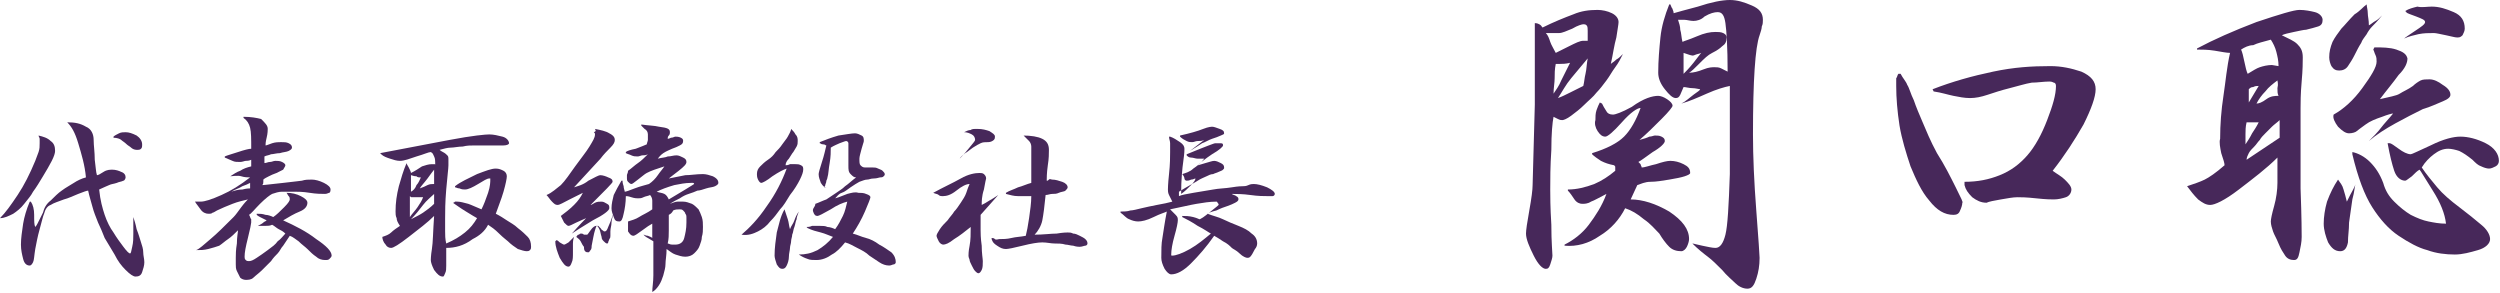 <?xml version="1.0" encoding="utf-8"?>
<!-- Generator: Adobe Illustrator 27.8.1, SVG Export Plug-In . SVG Version: 6.00 Build 0)  -->
<svg version="1.1" id="レイヤー_1" xmlns="http://www.w3.org/2000/svg" xmlns:xlink="http://www.w3.org/1999/xlink" x="0px"
	 y="0px" viewBox="0 0 226.9 26.6" style="enable-background:new 0 0 226.9 26.6;" xml:space="preserve">
<style type="text/css">
	.st0{fill:#47285A;}
</style>
<g>
	<path class="st0" d="M3.5,12.3L3.5,12.3c0.4,0.1,0.8,0.2,1.1,0.5C4.9,13,5,13.3,5,13.7c0,0.2-0.1,0.5-0.3,0.9
		C4.5,15,4.2,15.5,3.9,16c-0.3,0.5-0.6,1-0.9,1.4c-0.2,0.4-0.5,0.7-0.8,1.1s-0.7,0.7-1,0.9c-0.4,0.2-0.8,0.4-1.2,0.4
		c0.5-0.5,1-1.2,1.6-2.1s1.1-1.9,1.6-3.1c0.1-0.3,0.2-0.5,0.3-0.8c0.1-0.3,0.1-0.5,0.1-0.8c0-0.1,0-0.2,0-0.4
		C3.6,12.5,3.5,12.4,3.5,12.3z M6.1,11.1c0.7,0,1.2,0.1,1.7,0.4c0.5,0.2,0.7,0.7,0.7,1.2c0,0.5,0.1,1.1,0.1,1.8
		c0.1,0.7,0.1,1.1,0.2,1.4c0.1,0,0.3-0.1,0.6-0.3s0.6-0.2,0.8-0.2c0.3,0,0.6,0.1,0.8,0.2c0.3,0.1,0.4,0.3,0.4,0.5
		c0,0.1-0.1,0.3-0.2,0.3c-0.2,0.1-0.4,0.1-0.6,0.2c-0.3,0.1-0.5,0.1-0.7,0.2C9.7,16.9,9.4,17,9,17.2c0.1,1,0.3,1.7,0.5,2.3
		c0.2,0.6,0.5,1.2,0.8,1.6c0.3,0.5,0.6,0.9,0.9,1.3c0.3,0.4,0.5,0.6,0.6,0.6c0.1,0,0.1-0.2,0.2-0.6c0.1-0.4,0.1-0.8,0.1-1.2l0-1.5
		c0.1,0.3,0.2,0.6,0.3,1.1c0.2,0.5,0.3,0.9,0.4,1.2c0.1,0.3,0.2,0.6,0.2,0.9s0.1,0.6,0.1,0.9c0,0.3-0.1,0.6-0.2,0.9
		s-0.3,0.4-0.6,0.4c-0.2,0-0.5-0.2-0.9-0.6c-0.4-0.4-0.7-0.8-1-1.4c-0.3-0.5-0.6-1-0.9-1.5c-0.2-0.5-0.4-1-0.6-1.4
		c-0.2-0.5-0.4-1-0.5-1.4s-0.3-1-0.4-1.5c-0.1,0-0.4,0.1-0.9,0.3c-0.5,0.2-0.9,0.4-1.3,0.5c-0.5,0.2-0.9,0.3-1.2,0.5
		c-0.3,0.1-0.5,0.4-0.6,0.8c-0.1,0.2-0.2,0.7-0.4,1.4c-0.2,0.7-0.3,1.3-0.4,1.8c-0.1,0.6-0.1,1-0.2,1.2c-0.1,0.2-0.2,0.3-0.3,0.3
		c-0.3,0-0.5-0.2-0.6-0.6c-0.1-0.4-0.2-0.8-0.2-1.3c0-0.6,0.1-1.2,0.2-1.9c0.1-0.6,0.3-1.3,0.6-2l0.1,0c0.2,0.3,0.3,0.7,0.3,1.2
		c0,0.6,0,0.9,0.1,1.1c0,0,0.1-0.1,0.2-0.3s0.3-0.6,0.5-1c0.1-0.4,0.3-0.8,0.7-1.1c0.3-0.3,0.7-0.7,1-0.9c0.4-0.3,0.8-0.5,1.1-0.7
		s0.7-0.4,1.1-0.5C7.7,15,7.4,14,7.1,13S6.5,11.5,6.1,11.1L6.1,11.1z M11.4,12c0.3,0,0.6,0.1,1,0.3c0.3,0.2,0.5,0.5,0.5,0.8
		c0,0.2,0,0.3-0.1,0.4c-0.1,0.1-0.2,0.1-0.4,0.1c-0.2,0-0.4-0.1-0.5-0.2c-0.1-0.1-0.3-0.2-0.4-0.3c-0.2-0.2-0.4-0.3-0.5-0.4
		s-0.4-0.2-0.7-0.2v-0.1c0.1-0.1,0.3-0.2,0.5-0.3C11,12,11.2,12,11.4,12z"/>
	<path class="st0" d="M24.3,11.7c0,0.1,0,0.4-0.1,0.8c-0.1,0.4-0.1,0.6-0.1,0.7c0.1,0,0.3-0.1,0.6-0.2c0.3-0.1,0.6-0.1,0.8-0.1
		c0.3,0,0.5,0,0.7,0.1s0.3,0.2,0.3,0.4c0,0.1-0.1,0.2-0.3,0.3c-0.2,0.1-0.5,0.1-0.8,0.2c-0.3,0-0.6,0.1-0.8,0.1
		c-0.2,0.1-0.4,0.1-0.6,0.2c0,0.1,0,0.2,0,0.3c0,0.1,0,0.2,0,0.3c0.2,0,0.3-0.1,0.5-0.1c0.2,0,0.3-0.1,0.5-0.1c0.2,0,0.4,0,0.6,0.1
		c0.2,0.1,0.3,0.2,0.3,0.3s-0.1,0.2-0.2,0.4c-0.2,0.1-0.4,0.2-0.6,0.3c-0.3,0.1-0.5,0.2-0.7,0.3s-0.4,0.2-0.5,0.3c0,0.1,0,0.1,0,0.2
		c0,0.1,0,0.2-0.1,0.3c0.2,0,0.9-0.1,1.9-0.2c1-0.1,1.6-0.2,1.7-0.2c0.3-0.1,0.6-0.1,0.9-0.1c0.3,0,0.7,0.1,1.1,0.3s0.6,0.4,0.6,0.6
		c0,0.1,0,0.2-0.1,0.3c-0.1,0-0.2,0.1-0.4,0.1c-0.3,0-0.8,0-1.4-0.1c-0.6-0.1-1.1-0.1-1.4-0.1c-0.5,0-0.8,0-1.1,0
		c-0.3,0-0.6,0.1-0.9,0.2c-0.2,0.1-0.6,0.4-1.1,0.9s-0.8,0.9-1,1c0.1,0.1,0.1,0.3,0.2,0.4c0,0.1,0,0.2,0,0.3c0,0.1-0.1,0.6-0.3,1.4
		c-0.2,0.8-0.3,1.3-0.3,1.7c0,0.1,0,0.2,0.1,0.3c0.1,0.1,0.2,0.1,0.3,0.1c0.2,0,0.4-0.1,0.7-0.3c0.3-0.2,0.6-0.4,1-0.7
		c0.4-0.3,0.7-0.5,0.9-0.8c0.3-0.2,0.5-0.5,0.7-0.7c-0.2-0.2-0.4-0.3-0.6-0.4c-0.2-0.1-0.4-0.3-0.6-0.4c-0.2,0.1-0.4,0.1-0.6,0.1
		c-0.2,0-0.4,0-0.7,0c0.2-0.1,0.4-0.2,0.5-0.3c0.1-0.1,0.2-0.1,0.3-0.2c-0.2-0.1-0.4-0.2-0.6-0.3c-0.2-0.1-0.3-0.2-0.3-0.2l0-0.1
		c0.3,0,0.5,0,0.8,0.1c0.2,0,0.5,0.1,0.7,0.2c0.3-0.2,0.6-0.5,1-0.9c0.4-0.4,0.5-0.6,0.5-0.7c0-0.1,0-0.2-0.1-0.3
		c-0.1-0.1-0.1-0.2-0.2-0.3v0c0.5,0,0.9,0.1,1.3,0.3c0.4,0.2,0.6,0.4,0.6,0.6c0,0.3-0.2,0.6-0.7,0.8s-1,0.5-1.5,0.8
		c1.1,0.5,2.1,1,3,1.7c0.9,0.6,1.4,1.1,1.4,1.5c0,0.1-0.1,0.2-0.2,0.3c-0.1,0.1-0.2,0.1-0.4,0.1c-0.3,0-0.6-0.1-0.8-0.3
		c-0.3-0.2-0.5-0.4-0.8-0.7c-0.2-0.2-0.5-0.4-0.8-0.7c-0.3-0.2-0.5-0.4-0.8-0.5c-0.2,0.3-0.4,0.6-0.6,0.9c-0.2,0.2-0.3,0.5-0.5,0.7
		c-0.2,0.2-0.4,0.4-0.6,0.7c-0.2,0.2-0.5,0.5-0.8,0.8c-0.3,0.3-0.6,0.5-0.8,0.7s-0.5,0.2-0.7,0.2c-0.2,0-0.4-0.1-0.5-0.2
		c-0.1-0.2-0.2-0.4-0.3-0.6c-0.1-0.2-0.1-0.4-0.1-0.6c0-0.2,0-0.4,0-0.6c0-0.3,0-0.7,0.1-1.3c0-0.6,0.1-1,0.1-1.2
		c-0.3,0.3-0.6,0.6-0.9,0.8c-0.3,0.2-0.5,0.4-0.8,0.6c-0.3,0.1-0.6,0.2-1,0.3c-0.4,0.1-0.7,0.1-1.1,0.1c0.3-0.1,0.7-0.5,1.3-1
		c0.6-0.5,1.3-1.2,2.1-2c0.2-0.2,0.4-0.5,0.7-0.9c0.3-0.4,0.5-0.6,0.6-0.7c-0.4,0.1-0.9,0.2-1.4,0.4c-0.5,0.2-1,0.4-1.4,0.6
		c-0.2,0.1-0.3,0.2-0.4,0.2c-0.1,0.1-0.2,0.1-0.4,0.1c-0.2,0-0.5-0.1-0.7-0.4s-0.4-0.5-0.5-0.7l0,0c0,0,0.1,0,0.2,0
		c0.1,0,0.2,0,0.3,0c0.4,0,1-0.2,1.9-0.6c0.9-0.4,1.7-0.9,2.6-1.6c-0.2,0-0.5,0-0.8-0.1S21,16,20.9,16v0c0.3-0.2,0.6-0.4,0.9-0.5
		c0.3-0.2,0.6-0.3,1-0.4c0,0,0-0.1,0-0.3c0-0.1,0-0.2,0-0.3c-0.2,0.1-0.4,0.1-0.5,0.1c-0.1,0-0.3,0.1-0.5,0.1c-0.3,0-0.5,0-0.7-0.1
		s-0.5-0.2-0.7-0.3l0-0.1c0.2-0.1,0.6-0.2,1.2-0.4c0.6-0.2,1-0.3,1.2-0.3c0-0.9,0-1.5-0.1-1.9c-0.1-0.4-0.3-0.7-0.6-0.9l0-0.1
		c0.7,0,1.2,0.1,1.6,0.2C24.1,11.2,24.3,11.4,24.3,11.7z M22.7,16.6c-0.2,0.1-0.4,0.2-0.7,0.3c-0.3,0.2-0.7,0.3-1,0.5
		c0.3-0.1,0.6-0.2,1-0.2c0.4-0.1,0.6-0.1,0.7-0.1c0-0.1,0-0.1,0-0.2C22.7,16.8,22.7,16.7,22.7,16.6z"/>
	<path class="st0" d="M40.5,22.5c0,0.2,0,0.5,0,0.8c0,0.3,0,0.6,0,0.8c0,0.3,0,0.5-0.1,0.7s-0.1,0.3-0.2,0.3c-0.3,0-0.5-0.2-0.8-0.6
		c-0.2-0.4-0.3-0.7-0.3-0.9c0,0,0-0.4,0.1-1c0.1-0.6,0.1-1.6,0.2-3c-0.6,0.6-1.4,1.2-2.3,1.9c-0.9,0.7-1.4,1-1.6,1
		c-0.2,0-0.4-0.1-0.5-0.3c-0.2-0.2-0.3-0.5-0.3-0.7c0.3-0.1,0.6-0.2,0.8-0.4s0.5-0.4,0.8-0.6C36.1,20.2,36,20,36,19.8
		c-0.1-0.2-0.1-0.4-0.1-0.6c0-0.8,0.1-1.5,0.3-2.3c0.2-0.7,0.4-1.4,0.7-2.1h0c0,0.1,0.1,0.2,0.2,0.4c0.1,0.2,0.2,0.4,0.2,0.5
		c0.4-0.2,0.7-0.4,1-0.6c0.3-0.1,0.6-0.2,0.9-0.2c0.1,0,0.1,0,0.2,0c0.1,0,0.1,0,0.1,0.1c0-0.4,0-0.6-0.1-0.8
		c-0.1-0.2-0.1-0.3-0.3-0.4c-0.2,0-0.6,0.2-1.3,0.4c-0.6,0.2-1.1,0.4-1.5,0.4c-0.3,0-0.6-0.1-0.9-0.2c-0.3-0.1-0.6-0.2-0.8-0.4
		l-0.1-0.1c2.1-0.4,4.2-0.8,6.3-1.2c2.1-0.4,3.3-0.5,3.6-0.5c0.4,0,0.8,0.1,1.2,0.2s0.6,0.4,0.6,0.6c0,0.1-0.2,0.2-0.5,0.2
		c-0.4,0-0.8,0-1.3,0s-0.9,0-1.3,0c-0.4,0-0.7,0-1.1,0.1c-0.4,0-0.8,0.1-1.1,0.1c-0.3,0-0.6,0.1-1,0.2c0,0,0.1,0.1,0.3,0.2
		c0.2,0.1,0.3,0.2,0.4,0.3s0.1,0.2,0.1,0.4c0,0.1,0,0.3,0,0.5c0,0.3-0.1,1-0.2,2.2s-0.1,2-0.1,2.6c0,0.5,0,0.9,0,1.2s0,0.7,0.1,1.1
		c0.7-0.3,1.2-0.6,1.7-1s0.8-0.8,1.1-1.3c-0.2-0.1-0.5-0.3-1-0.6c-0.5-0.3-0.9-0.6-1.2-0.8v0c0.1,0,0.1,0,0.2-0.1c0.1,0,0.1,0,0.2,0
		c0.3,0,0.6,0.1,1,0.2c0.3,0.1,0.7,0.3,1.2,0.5c0.2-0.4,0.4-0.9,0.6-1.5c0.2-0.6,0.2-1,0.2-1.2c0-0.1,0-0.1,0-0.1c0,0,0,0-0.1,0
		c-0.2,0-0.5,0.2-1,0.5c-0.5,0.3-0.9,0.5-1.2,0.5c-0.1,0-0.3,0-0.5-0.1c-0.2,0-0.3-0.1-0.4-0.1l0-0.1c0.5-0.4,1.2-0.7,2-1.1
		c0.8-0.3,1.3-0.5,1.7-0.5c0.3,0,0.5,0.1,0.7,0.2c0.2,0.1,0.3,0.3,0.3,0.5c0,0.2-0.1,0.7-0.3,1.4s-0.5,1.4-0.7,2
		c0.4,0.2,0.7,0.4,1,0.6c0.3,0.2,0.7,0.4,1,0.7c0.4,0.3,0.7,0.6,0.9,0.8c0.2,0.2,0.3,0.5,0.3,0.9c0,0.1,0,0.2-0.1,0.3
		c-0.1,0.1-0.2,0.1-0.3,0.1c-0.2,0-0.5-0.1-0.8-0.2c-0.3-0.2-0.6-0.4-0.9-0.7c-0.1-0.1-0.4-0.3-0.8-0.7c-0.4-0.4-0.7-0.6-1-0.8
		c-0.3,0.6-0.8,1-1.4,1.3C42.1,22.3,41.3,22.5,40.5,22.5z M37.2,17.8c0,0.3,0,0.6,0,0.9c0,0.3,0,0.7,0,1c0.2-0.3,0.5-0.6,0.7-0.9
		c0.2-0.3,0.4-0.6,0.5-0.9c-0.2,0-0.4,0-0.5,0s-0.2,0-0.2,0c-0.1,0-0.2,0-0.3,0S37.3,17.9,37.2,17.8z M37.3,15.9c0,0.1,0,0.3,0,0.7
		c0,0.3,0,0.6,0,0.8c0.2-0.1,0.4-0.3,0.5-0.6c0.2-0.2,0.3-0.5,0.4-0.7c-0.2,0-0.3,0-0.4-0.1C37.5,16,37.4,15.9,37.3,15.9z
		 M37.3,19.9c0.4-0.2,0.8-0.4,1.1-0.6c0.3-0.2,0.7-0.5,1-0.8c0-0.1,0-0.3,0-0.4s0-0.3,0-0.5c-0.3,0.3-0.7,0.6-1,1
		C38.1,19,37.7,19.5,37.3,19.9z M39.4,15.4c-0.1,0.1-0.3,0.4-0.6,0.8c-0.3,0.4-0.6,0.7-0.7,0.9c0.3-0.1,0.5-0.2,0.7-0.3
		c0.2-0.1,0.4-0.1,0.6-0.1c0-0.1,0-0.3,0-0.6S39.4,15.5,39.4,15.4z"/>
	<path class="st0" d="M54,11.7c0.5,0.1,1,0.2,1.3,0.4c0.4,0.2,0.5,0.4,0.5,0.6c0,0.2-0.1,0.4-0.4,0.7c-0.3,0.3-0.6,0.6-0.9,1
		L52.1,17c0.3-0.1,0.8-0.2,1.3-0.6c0.6-0.3,0.9-0.5,1.1-0.5c0.2,0,0.5,0.1,0.7,0.2c0.3,0.1,0.4,0.2,0.4,0.4c0,0.1-0.7,0.8-2,2.1
		c0.1,0,0.2-0.1,0.4-0.2c0.2-0.1,0.4-0.1,0.6-0.1c0.2,0,0.3,0.1,0.5,0.2c0.2,0.1,0.2,0.2,0.2,0.4c0,0.2-0.5,0.6-1.5,1.1
		c-1,0.6-1.6,1-1.9,1.2c0.7-0.8,1.2-1.3,1.3-1.4c-0.2,0.1-0.5,0.2-0.9,0.4s-0.6,0.3-0.7,0.3c-0.1,0-0.2-0.1-0.4-0.3
		c-0.1-0.2-0.2-0.4-0.3-0.6c0.4-0.3,0.8-0.6,1.2-1s0.6-0.7,0.8-1.1c-0.2,0.1-0.6,0.3-1.2,0.6c-0.6,0.3-0.9,0.5-1.1,0.5
		c-0.2,0-0.3-0.1-0.5-0.3s-0.3-0.4-0.5-0.6c0.5-0.2,0.9-0.6,1.3-0.9c0.4-0.4,0.8-1,1.3-1.7c0.5-0.7,1-1.3,1.3-1.8s0.5-0.8,0.5-1.1
		c0-0.1,0-0.1-0.1-0.2C54.1,11.9,54.1,11.9,54,11.7L54,11.7z M52,22.9c0,0.4,0,0.7-0.1,0.9c-0.1,0.3-0.2,0.4-0.3,0.4
		c-0.3,0-0.5-0.3-0.8-0.8c-0.2-0.5-0.4-1-0.4-1.5l0.1-0.1c0.1,0,0.2,0.1,0.3,0.2c0.2,0.1,0.3,0.2,0.4,0.2c0.1,0,0.2-0.1,0.4-0.2
		c0.1-0.1,0.3-0.3,0.5-0.5C52,21.8,52,22,52,22.1S52,22.6,52,22.9z M53.7,22.3c0,0.1,0,0.3-0.1,0.4c-0.1,0.1-0.1,0.2-0.2,0.2
		c-0.1,0-0.2,0-0.3-0.1S53,22.5,53,22.4c-0.1-0.1-0.2-0.3-0.3-0.5c-0.1-0.2-0.3-0.3-0.4-0.4v0c0.1-0.1,0.1-0.2,0.2-0.2
		s0.1-0.1,0.2-0.1c0,0,0.1,0,0.1,0c0,0,0.1,0,0.2,0.1c0,0,0.1,0,0.1,0c0,0,0.1,0,0.2,0c0,0,0.1-0.1,0.3-0.4s0.4-0.4,0.5-0.4
		c0.1,0,0.2,0,0.2,0c0,0,0.1,0.1,0.2,0.2c0.1,0.1,0.1,0.2,0.2,0.2c0.1,0.1,0.1,0.1,0.2,0.1c0.1,0,0.2-0.1,0.3-0.4
		c0.1-0.2,0.3-0.7,0.5-1.3c-0.1,0.4-0.2,0.7-0.2,0.9c0,0.3-0.1,0.5-0.1,0.8c0,0.2,0,0.3,0,0.4c0,0.1,0,0.2-0.1,0.3
		c0,0.1-0.1,0.2-0.1,0.3c0,0.1-0.1,0.1-0.1,0.1c-0.1,0-0.2-0.1-0.3-0.2c-0.1-0.1-0.2-0.2-0.2-0.4c-0.1-0.3-0.1-0.5-0.2-0.7
		c-0.1-0.2-0.2-0.3-0.2-0.3c-0.1,0-0.1,0.1-0.2,0.4S53.8,21.8,53.7,22.3z M60.8,12c0,0.1,0,0.2-0.1,0.3c-0.1,0.1-0.1,0.2-0.1,0.3
		c0,0,0.1,0,0.3-0.1c0.2,0,0.3-0.1,0.4-0.1c0.1,0,0.3,0,0.5,0.1c0.2,0.1,0.2,0.2,0.2,0.3c0,0.2-0.1,0.3-0.3,0.4
		c-0.2,0.1-0.4,0.2-0.7,0.3c-0.2,0.1-0.5,0.2-0.8,0.4c-0.3,0.2-0.4,0.4-0.5,0.5c0.4-0.1,0.7-0.1,0.9-0.2c0.3,0,0.5-0.1,0.8-0.1
		c0.2,0,0.4,0.1,0.6,0.2c0.2,0.1,0.3,0.2,0.3,0.4c0,0.2-0.2,0.4-0.7,0.8c-0.5,0.4-0.8,0.6-0.9,0.7c0.5-0.1,1-0.2,1.5-0.3
		c0.5,0,1-0.1,1.6-0.1c0.3,0,0.6,0.1,0.9,0.2c0.4,0.2,0.5,0.4,0.5,0.6c0,0.1-0.1,0.2-0.3,0.3s-0.5,0.1-0.8,0.2
		c-0.3,0.1-0.6,0.2-0.8,0.2c-0.2,0.1-0.5,0.2-0.8,0.3c-0.3,0.1-0.5,0.2-0.8,0.4c-0.2,0.1-0.6,0.3-0.9,0.5c0.3-0.1,0.5-0.2,0.7-0.2
		c0.2,0,0.3,0,0.5,0c0.3,0,0.5,0.1,0.8,0.2c0.2,0.1,0.4,0.3,0.6,0.5c0.1,0.2,0.2,0.4,0.3,0.7c0.1,0.3,0.1,0.6,0.1,0.9
		c0,0.3,0,0.6-0.1,0.9c0,0.3-0.1,0.5-0.2,0.8c-0.1,0.3-0.3,0.5-0.5,0.7s-0.5,0.3-0.8,0.3s-0.6-0.1-0.9-0.2s-0.5-0.3-0.8-0.5
		c0,0.6-0.1,1-0.1,1.4c0,0.3-0.1,0.6-0.2,1c-0.1,0.3-0.2,0.6-0.4,0.9c-0.2,0.3-0.4,0.5-0.6,0.6c0-0.4,0.1-0.9,0.1-1.5s0-1.1,0-1.6
		c0-0.2,0-0.4,0-0.8c0-0.3,0-0.6,0-0.7c-0.2-0.1-0.3-0.2-0.5-0.3s-0.3-0.2-0.4-0.3c0.1,0,0.2,0.1,0.4,0.1c0.2,0.1,0.3,0.1,0.4,0.2
		c0-0.1,0-0.3,0-0.6s0-0.6,0-0.7c-0.2,0.1-0.5,0.3-0.9,0.6c-0.4,0.3-0.7,0.5-0.8,0.5c-0.2,0-0.3-0.1-0.5-0.4
		C57,20.7,57,20.4,57,20.1c0.3-0.1,0.7-0.2,1-0.4s0.8-0.4,1.2-0.7c0-0.3,0-0.6,0-0.8c0-0.2-0.1-0.4-0.2-0.5
		c-0.2,0.1-0.4,0.1-0.6,0.2c-0.2,0.1-0.3,0.1-0.5,0.1c-0.1,0-0.3,0-0.6-0.1s-0.4-0.1-0.5-0.1c0,0.6-0.1,1.2-0.2,1.6
		c-0.1,0.5-0.2,0.7-0.4,0.7c-0.3,0-0.4-0.1-0.5-0.4c-0.1-0.3-0.2-0.5-0.2-0.8c0-0.4,0.1-0.8,0.2-1.2c0.2-0.4,0.4-0.8,0.7-1.3l0.1,0
		c0,0.1,0,0.2,0.1,0.5c0,0.2,0.1,0.4,0.1,0.5c0.1,0,0.4-0.1,0.9-0.3c0.5-0.2,1-0.3,1.3-0.4c0.3-0.2,0.6-0.5,0.8-0.8
		c0.2-0.3,0.4-0.5,0.6-0.8c-0.3,0.1-0.6,0.2-0.9,0.3c-0.3,0.1-0.5,0.2-0.7,0.3c-0.2,0.1-0.4,0.3-0.8,0.6s-0.5,0.4-0.6,0.4
		c-0.1,0-0.2-0.1-0.3-0.2c-0.1-0.1-0.1-0.2-0.1-0.3c0-0.1,0-0.2,0-0.3c0-0.1,0.1-0.2,0.1-0.4c0.3-0.2,0.6-0.5,0.9-0.7
		c0.3-0.2,0.6-0.5,0.9-0.8c-0.2,0.1-0.3,0.1-0.5,0.1c-0.1,0-0.3,0.1-0.4,0.1c-0.2,0-0.4,0-0.6-0.1c-0.2-0.1-0.3-0.1-0.5-0.2l0-0.1
		c0.1-0.1,0.4-0.2,0.9-0.3c0.5-0.2,0.8-0.3,1-0.4c0-0.1,0.1-0.3,0.1-0.4c0-0.2,0-0.3,0-0.5c0-0.2-0.1-0.4-0.3-0.5
		c-0.2-0.2-0.3-0.3-0.3-0.3l0-0.1c0.7,0.1,1.2,0.1,1.6,0.2C60.6,11.6,60.8,11.7,60.8,12z M59.6,17.4c0.3,0.1,0.5,0.1,0.7,0.2
		s0.3,0.3,0.4,0.5c0.5-0.3,1-0.6,1.5-0.9c0.5-0.3,0.8-0.5,0.8-0.5s0-0.1-0.1-0.1c-0.1,0-0.1,0-0.2,0c-0.5,0-1,0.1-1.5,0.2
		C60.5,17,60,17.2,59.6,17.4z M60.7,19.5c0,0.6,0,1.1,0,1.4c0,0.4,0,0.8-0.1,1.2c0.1,0,0.2,0.1,0.4,0.1c0.1,0,0.2,0,0.3,0
		c0.4,0,0.7-0.2,0.8-0.6c0.1-0.4,0.2-0.8,0.2-1.4c0-0.1,0-0.2,0-0.4c0-0.2,0-0.3-0.1-0.4c0-0.1-0.1-0.2-0.2-0.3
		c-0.1-0.1-0.2-0.1-0.3-0.1c-0.2,0-0.4,0-0.6,0.1C61,19.3,60.9,19.4,60.7,19.5z"/>
	<path class="st0" d="M72.4,12.8c0,0.2,0,0.3-0.1,0.5c-0.1,0.2-0.2,0.3-0.3,0.5c-0.1,0.1-0.2,0.3-0.4,0.6c-0.2,0.2-0.3,0.4-0.3,0.6
		c0.1,0,0.2,0,0.4-0.1c0.2,0,0.4,0,0.5,0c0.2,0,0.3,0,0.5,0.1s0.2,0.2,0.2,0.4c0,0.2-0.1,0.5-0.3,0.9c-0.2,0.4-0.5,0.9-0.9,1.4
		c-0.3,0.5-0.6,1-0.9,1.3c-0.3,0.4-0.5,0.7-0.9,1.1c-0.3,0.4-0.7,0.7-1.1,0.9s-0.9,0.4-1.5,0.3c0.7-0.6,1.5-1.4,2.3-2.6
		c0.8-1.1,1.4-2.3,1.8-3.4c-0.3,0.1-0.7,0.3-1.3,0.7c-0.5,0.4-0.9,0.6-1,0.6c-0.1,0-0.2-0.1-0.3-0.3c-0.1-0.2-0.1-0.4-0.1-0.5
		c0-0.3,0.1-0.5,0.3-0.7c0.2-0.2,0.4-0.4,0.7-0.6c0.3-0.2,0.5-0.4,0.7-0.7c0.2-0.2,0.4-0.4,0.6-0.7s0.4-0.5,0.5-0.7
		c0.1-0.2,0.3-0.5,0.3-0.7l0.1,0.1c0.1,0.1,0.2,0.2,0.3,0.4C72.4,12.4,72.4,12.6,72.4,12.8z M71.2,19c0.1,0.3,0.2,0.6,0.3,0.9
		s0.1,0.6,0.2,0.9c0.1-0.3,0.3-0.5,0.4-0.8s0.2-0.5,0.4-0.8c-0.1,0.3-0.2,0.5-0.2,0.7c-0.1,0.2-0.1,0.4-0.2,0.7
		c-0.1,0.2-0.1,0.5-0.2,0.7c0,0.2-0.1,0.4-0.1,0.6c0,0.2-0.1,0.4-0.1,0.6c0,0.2-0.1,0.5-0.1,0.8c0,0.3-0.1,0.6-0.2,0.8
		c-0.1,0.2-0.2,0.3-0.4,0.3c-0.2,0-0.3-0.1-0.5-0.4c-0.1-0.3-0.2-0.6-0.2-0.8c0-0.7,0.1-1.4,0.2-2.1C70.7,20.4,70.8,19.7,71.2,19
		L71.2,19z M77.6,12.1c0.2,0,0.4,0.1,0.6,0.2c0.2,0.1,0.2,0.3,0.2,0.5c0,0.1-0.1,0.3-0.2,0.7s-0.2,0.7-0.2,0.9c0,0.3,0,0.5,0.1,0.6
		s0.2,0.2,0.4,0.2c0.3,0,0.5,0,0.7,0s0.3,0,0.5,0.1s0.3,0.1,0.4,0.2s0.2,0.2,0.2,0.3c0,0.1,0,0.1-0.1,0.2c-0.1,0.1-0.2,0.1-0.3,0.1
		s-0.3,0.1-0.6,0.1s-0.4,0.1-0.6,0.1c-0.2,0-0.4,0.1-0.7,0.2c-0.2,0.1-0.5,0.3-0.8,0.5c-0.3,0.2-0.5,0.4-0.8,0.5S76,17.8,75.8,18
		c0.4-0.1,0.8-0.3,1.1-0.4c0.4-0.1,0.7-0.2,1-0.1c0.2,0,0.5,0,0.7,0.1c0.3,0.1,0.4,0.2,0.4,0.3c0,0.1-0.2,0.6-0.5,1.3
		s-0.7,1.4-1.1,2c0.4,0.1,0.8,0.3,1.2,0.4s0.8,0.3,1.2,0.6c0.4,0.2,0.8,0.5,1.1,0.7c0.3,0.3,0.4,0.6,0.4,0.9c0,0.1-0.1,0.2-0.2,0.2
		s-0.2,0.1-0.4,0.1c-0.3,0-0.6-0.1-0.9-0.3c-0.3-0.2-0.6-0.4-0.9-0.6c-0.3-0.3-0.7-0.5-1.1-0.7c-0.4-0.2-0.7-0.4-1.1-0.5
		c-0.4,0.5-0.8,0.9-1.2,1.1c-0.4,0.3-0.9,0.5-1.4,0.5c-0.3,0-0.6,0-0.8-0.1c-0.3-0.1-0.5-0.2-0.8-0.4c0.6,0,1.1-0.1,1.7-0.4
		c0.5-0.3,1-0.7,1.4-1.2c-0.3-0.1-0.7-0.3-1.1-0.4c-0.4-0.1-0.8-0.2-1.2-0.4l-0.1-0.1c0.1,0,0.3,0,0.5-0.1c0.3,0,0.5,0,0.7,0
		c0.3,0,0.5,0,0.7,0.1c0.2,0,0.5,0.1,0.7,0.2c0.3-0.4,0.5-0.8,0.7-1.2c0.2-0.4,0.3-0.9,0.4-1.3c-0.4,0.1-0.9,0.3-1.5,0.7
		c-0.7,0.4-1.1,0.6-1.2,0.6c-0.2,0-0.3-0.1-0.4-0.4S74,18.8,74,18.5c0.3-0.1,0.7-0.3,1-0.4c0.3-0.2,0.6-0.4,0.9-0.6
		c0.3-0.2,0.6-0.4,0.8-0.6c0.3-0.2,0.6-0.5,1-0.8c-0.2,0-0.3-0.1-0.5-0.3s-0.2-0.4-0.2-0.8c0-0.2,0-0.4,0-0.8c0-0.3,0-0.5,0-0.6
		c0-0.3,0-0.5,0-0.6c0-0.1-0.1-0.2-0.2-0.2c-0.1,0-0.3,0.1-0.6,0.2c-0.2,0.1-0.5,0.2-0.8,0.4c0,0.4,0,0.8-0.1,1.4
		c-0.1,0.5-0.1,1-0.2,1.3c0,0,0,0.1-0.1,0.3c0,0.2-0.1,0.3-0.1,0.4c0,0.1-0.1,0.2-0.1,0.2C75.1,17,75,17,75,17
		c-0.2,0-0.3-0.1-0.5-0.4c-0.1-0.3-0.2-0.5-0.2-0.8c0-0.1,0.1-0.5,0.3-1.1c0.2-0.6,0.3-1.1,0.4-1.5c-0.1,0-0.1-0.1-0.3-0.1
		S74.5,13,74.4,13l0-0.1c0.5-0.2,1-0.4,1.7-0.6C76.8,12.2,77.3,12.1,77.6,12.1z"/>
	<path class="st0" d="M88.9,15.7c0.1,0,0.3,0,0.4,0.1c0.1,0.1,0.2,0.2,0.2,0.4c0,0-0.1,0.4-0.2,1c-0.2,0.6-0.2,1.1-0.2,1.4
		c0.2-0.1,0.4-0.2,0.7-0.4c0.2-0.1,0.5-0.3,0.8-0.5L89,19.5c0,0.1,0,0.3,0,0.6c0,0.2,0,0.5,0,0.8c0,0.2,0,0.7,0.1,1.4
		c0,0.7,0.1,1.2,0.1,1.4c0,0.3,0,0.6-0.1,0.8c-0.1,0.2-0.2,0.3-0.3,0.3c-0.1,0-0.2-0.1-0.3-0.2c-0.1-0.1-0.2-0.3-0.3-0.5
		c-0.1-0.2-0.2-0.4-0.2-0.5c0-0.1-0.1-0.2-0.1-0.4c0-0.1,0-0.4,0.1-0.9c0.1-0.5,0.1-1.1,0.1-1.7c-0.5,0.4-1,0.8-1.5,1.1
		c-0.5,0.4-0.8,0.5-1,0.5c-0.1,0-0.3-0.1-0.4-0.3c-0.1-0.2-0.2-0.4-0.2-0.5s0.1-0.3,0.3-0.6s0.4-0.5,0.7-0.8
		c0.2-0.3,0.5-0.6,0.6-0.8c0.2-0.2,0.4-0.5,0.6-0.8c0.2-0.3,0.4-0.6,0.5-0.9c0.1-0.3,0.2-0.6,0.3-0.8c-0.3,0-0.7,0.2-1.2,0.6
		c-0.5,0.4-0.9,0.5-1.2,0.5c-0.2,0-0.3,0-0.4-0.1c-0.1-0.1-0.3-0.1-0.5-0.2v0c0.9-0.5,1.8-0.9,2.5-1.3
		C87.9,15.8,88.5,15.7,88.9,15.7z M88.7,11.7c0.5,0,0.8,0.1,1.1,0.2c0.3,0.2,0.5,0.3,0.5,0.5c0,0.1,0,0.2-0.1,0.3
		c-0.1,0.1-0.3,0.2-0.5,0.2c-0.3,0-0.5,0-0.7,0.1c-0.2,0.1-0.4,0.2-0.7,0.4s-0.5,0.4-0.7,0.5c-0.2,0.2-0.4,0.3-0.5,0.5
		c0.1-0.1,0.4-0.4,0.8-0.9s0.6-0.7,0.6-0.8c0-0.2-0.1-0.4-0.3-0.5c-0.2-0.1-0.4-0.2-0.7-0.2v0c0.2-0.1,0.4-0.2,0.6-0.2
		C88.2,11.7,88.4,11.7,88.7,11.7z M92.8,12.3c0.8,0,1.4,0.1,1.8,0.3s0.6,0.5,0.6,1c0,0.3,0,0.8-0.1,1.4C95,15.7,95,16.2,95,16.4
		c0.1,0,0.1,0,0.2-0.1s0.2,0,0.3,0c0.3,0,0.6,0.1,0.9,0.2c0.3,0.1,0.5,0.3,0.5,0.5c0,0.1-0.1,0.2-0.2,0.3s-0.4,0.1-0.6,0.2
		c-0.2,0.1-0.4,0.1-0.6,0.1c-0.2,0-0.4,0.1-0.6,0.1c-0.1,1-0.2,1.8-0.3,2.3c-0.1,0.5-0.4,1-0.7,1.3c0.8,0,1.5-0.1,2-0.1
		c0.6-0.1,0.9-0.1,1-0.1c0.2,0,0.3,0,0.5,0.1c0.2,0,0.4,0.1,0.6,0.2c0.2,0.1,0.4,0.2,0.5,0.3c0.1,0.1,0.2,0.2,0.2,0.4
		c0,0.1-0.1,0.2-0.2,0.2s-0.3,0.1-0.5,0.1c-0.1,0-0.3,0-0.6-0.1c-0.2,0-0.5-0.1-0.7-0.1c-0.3-0.1-0.7-0.1-1-0.1S95,22,94.6,22
		c-0.4,0-1,0.1-1.8,0.3c-0.8,0.2-1.3,0.3-1.5,0.3c-0.3,0-0.5-0.1-0.8-0.3S90.1,22,90,21.7v-0.1c0.1,0,0.2,0,0.3,0.1s0.3,0,0.4,0
		c0.3,0,0.7,0,1.1-0.1c0.4-0.1,0.8-0.1,1.3-0.2c0.1-0.4,0.2-0.9,0.3-1.6c0.1-0.7,0.2-1.4,0.2-2c-0.4,0-0.8,0-1.2,0
		c-0.4,0-0.7-0.1-1.1-0.2v-0.1c0.3-0.2,0.7-0.3,1.1-0.5c0.4-0.1,0.8-0.3,1.2-0.4c0-0.4,0-0.9,0-1.5s0-1.2,0-1.8
		c0-0.2-0.1-0.4-0.2-0.5c-0.2-0.2-0.3-0.3-0.5-0.5L92.8,12.3z"/>
	<path class="st0" d="M113.2,23.4c-0.1,0-0.4-0.1-0.7-0.4s-0.6-0.4-0.7-0.5c-0.2-0.2-0.4-0.4-0.8-0.6c-0.3-0.2-0.6-0.4-0.8-0.5
		c-0.7,1-1.4,1.8-2.1,2.5c-0.7,0.7-1.3,1-1.8,1c-0.2,0-0.4-0.2-0.6-0.5c-0.2-0.4-0.3-0.7-0.3-1c0-0.7,0-1.3,0.1-1.8
		c0.1-0.6,0.2-1.4,0.4-2.4c-0.2,0.1-0.6,0.2-1.2,0.5c-0.6,0.3-1.1,0.4-1.4,0.4c-0.3,0-0.6-0.1-0.8-0.2c-0.3-0.1-0.5-0.4-0.8-0.6
		v-0.1c0.3,0,0.6,0,0.9-0.1c0.2,0,0.6-0.1,1-0.2c0.4-0.1,0.9-0.2,1.4-0.3c0.6-0.1,1-0.2,1.4-0.3c-0.1-0.2-0.2-0.4-0.3-0.6
		c-0.1-0.2-0.1-0.4-0.1-0.5c0,0,0-0.5,0.1-1.4c0.1-0.9,0.1-1.6,0.1-2c0-0.3,0-0.6,0-0.8c0-0.2-0.1-0.4-0.1-0.6h0.1
		c0.3,0.1,0.6,0.3,0.9,0.5c0.3,0.2,0.4,0.4,0.4,0.6c0,0.1,0,0.4-0.1,1.1c-0.1,0.7-0.2,1.7-0.2,3c0.3-0.2,0.6-0.5,0.9-0.8
		c0.3-0.3,0.4-0.5,0.4-0.6c-0.1,0-0.2,0.1-0.4,0.1c-0.2,0.1-0.3,0.1-0.4,0.1c-0.1,0-0.2-0.1-0.2-0.2s-0.1-0.3-0.2-0.4v0
		c0.3-0.1,0.7-0.2,1-0.5c0.3-0.2,0.7-0.5,1-0.9l-0.6,0c-0.2,0-0.4-0.1-0.6-0.1s-0.3-0.1-0.4-0.2v-0.1c1-0.4,1.7-0.7,2-0.8
		c0.3-0.1,0.5-0.2,0.6-0.2c0.2,0,0.3,0,0.5,0c0.2,0,0.2,0.1,0.2,0.2c0,0.1-0.3,0.4-1,0.8c-0.6,0.4-1.1,0.8-1.3,1
		c0.1,0,0.3-0.1,0.7-0.2s0.6-0.2,0.8-0.2c0.2,0,0.4,0.1,0.6,0.2c0.2,0.1,0.3,0.2,0.3,0.4c0,0.1,0,0.1-0.1,0.2s-0.2,0.1-0.4,0.2
		c-0.2,0.1-0.3,0.1-0.5,0.2c-0.2,0-0.4,0.1-0.6,0.2s-0.5,0.2-0.8,0.4c-0.3,0.2-0.9,0.5-1.7,1l0,0.4c0.2-0.1,0.7-0.2,1.3-0.3
		s1.2-0.2,1.8-0.3c0.5-0.1,1.1-0.1,1.7-0.2c0.6-0.1,0.9-0.1,1-0.1s0.3,0,0.5-0.1s0.4-0.1,0.5-0.1c0.3,0,0.7,0.1,1.2,0.3
		c0.4,0.2,0.7,0.4,0.7,0.6c0,0.1-0.1,0.2-0.2,0.2c-0.1,0-0.3,0-0.4,0c-0.4,0-0.9,0-1.6-0.1s-1.3-0.1-1.7-0.1
		c0.1,0.1,0.3,0.1,0.4,0.2c0.2,0.1,0.2,0.2,0.2,0.3c0,0.1-0.1,0.2-0.3,0.3c-0.2,0.1-0.4,0.2-0.7,0.3c-0.3,0.1-0.6,0.2-1,0.4
		c-0.4,0.1-0.7,0.2-0.8,0.3c0.5,0.2,1,0.3,1.4,0.5c0.4,0.2,0.9,0.4,1.4,0.6c0.5,0.2,0.9,0.4,1.2,0.7c0.3,0.2,0.5,0.5,0.5,0.9
		c0,0.2-0.1,0.4-0.2,0.5C113.5,23.4,113.4,23.4,113.2,23.4z M106.3,23.1C106.3,23.2,106.3,23.2,106.3,23.1c0,0.1,0,0.1,0.1,0.1
		c0.3,0,0.9-0.2,1.6-0.6c0.7-0.4,1.3-0.9,1.9-1.4c-0.2-0.1-0.6-0.4-1.2-0.7c-0.6-0.4-1-0.6-1.4-0.8v-0.1c0.3,0,0.6,0,1,0.1
		s0.5,0.2,0.6,0.2c0.4-0.2,0.7-0.5,1.1-0.8c0.4-0.3,0.6-0.5,0.6-0.5c0-0.1,0-0.1-0.1-0.2c0-0.1-0.1-0.1-0.1-0.1
		c-0.6,0-1.2,0.1-1.8,0.2s-1.4,0.3-2.4,0.5c0.2,0.2,0.3,0.3,0.5,0.5c0.2,0.2,0.2,0.3,0.2,0.5c0,0.2-0.1,0.7-0.3,1.4
		C106.4,22.1,106.3,22.7,106.3,23.1z M109.3,12.7c-0.2,0.1-0.4,0.1-0.6,0.1c-0.2,0-0.3,0.1-0.5,0.1c-0.2,0-0.3,0-0.5-0.1
		c-0.2-0.1-0.4-0.2-0.6-0.4v-0.1c0.9-0.2,1.6-0.4,2.1-0.6s0.8-0.2,0.8-0.2c0.2,0,0.4,0.1,0.7,0.2c0.3,0.1,0.4,0.2,0.4,0.4
		c0,0.1-0.1,0.1-0.3,0.2c-0.2,0.1-0.5,0.2-0.8,0.3s-0.6,0.3-0.9,0.4c-0.3,0.2-0.6,0.4-1.1,0.7L109.3,12.7z"/>
	<path class="st0" d="M145,0.9c0.4,0,0.9,0.1,1.3,0.3c0.4,0.2,0.6,0.5,0.6,0.8c0,0.2-0.1,0.7-0.2,1.4c-0.2,0.7-0.3,1.5-0.5,2.4
		c0.1-0.1,0.3-0.2,0.5-0.4c0.2-0.1,0.4-0.3,0.6-0.5c-0.2,0.4-0.4,0.8-0.7,1.2c-0.3,0.4-0.5,0.8-0.8,1.2c-0.3,0.4-0.6,0.8-0.9,1.1
		c-0.3,0.4-0.7,0.7-1.1,1.1c-0.4,0.4-0.8,0.7-1.2,1c-0.4,0.3-0.7,0.4-0.8,0.4c-0.1,0-0.2,0-0.4-0.1s-0.2-0.1-0.4-0.2
		c-0.1,0.5-0.2,1.5-0.2,3c-0.1,1.5-0.1,2.7-0.1,3.6c0,0.5,0,1.6,0.1,3.2c0,1.6,0.1,2.5,0.1,2.8c0,0.2-0.1,0.5-0.2,0.8
		s-0.2,0.4-0.4,0.4c-0.3,0-0.7-0.4-1.1-1.2s-0.7-1.5-0.7-2c0-0.3,0.1-1,0.3-2.1c0.2-1.1,0.3-1.9,0.3-2.3l0.2-7.3V2.1l0,0
		c0.1,0,0.2,0,0.4,0.1s0.2,0.2,0.3,0.3c1-0.5,2-0.9,2.8-1.2C143.5,1,144.2,0.9,145,0.9z M140.3,3c0.2,0.2,0.3,0.5,0.4,0.8
		c0.1,0.3,0.3,0.6,0.5,1c0.2-0.1,0.6-0.3,1.2-0.6s1-0.5,1.3-0.5c0,0,0.1,0,0.2,0c0.1,0,0.1,0,0.2,0c0-0.1,0-0.2,0-0.3
		c0-0.1,0-0.3,0-0.6c0-0.2,0-0.4-0.1-0.5c-0.1-0.1-0.2-0.1-0.3-0.1c-0.1,0-0.5,0.1-1,0.4c-0.5,0.2-0.9,0.4-1.2,0.4
		C141.2,3,140.8,3,140.3,3z M141.2,5.8c-0.1,0.5-0.1,0.9-0.1,1.3c0,0.4-0.1,0.9-0.1,1.4c0.2-0.3,0.5-0.7,0.7-1.2
		c0.2-0.4,0.5-1,0.8-1.6c-0.4,0.1-0.7,0.1-0.9,0.1C141.5,5.8,141.4,5.8,141.2,5.8z M144.1,5.3c-0.5,0.6-1,1.2-1.5,1.8
		s-0.8,1.2-1.2,1.8c0.3-0.1,0.7-0.3,1.1-0.5c0.4-0.2,0.8-0.4,1.2-0.6c0.1-0.4,0.1-0.7,0.2-1.1S144,5.8,144.1,5.3z M150.5,8.7
		c0.2,0,0.5,0.1,0.8,0.3s0.5,0.4,0.5,0.6c0,0.1-0.3,0.5-1,1.2s-1.3,1.3-2,1.9c0.4-0.1,0.7-0.2,0.9-0.3c0.2,0,0.4-0.1,0.5-0.1
		c0.2,0,0.4,0,0.6,0.1c0.2,0.1,0.3,0.2,0.3,0.4c0,0.2-0.4,0.6-1.1,1c-0.7,0.5-1.1,0.8-1.3,0.9c0.1,0.1,0.1,0.1,0.2,0.2
		c0,0.1,0.1,0.2,0.1,0.3c0.3,0,0.8-0.2,1.3-0.3c0.6-0.2,1-0.3,1.3-0.3c0.4,0,0.8,0.1,1.2,0.3c0.4,0.2,0.6,0.4,0.6,0.8
		c0,0.1-0.2,0.2-0.5,0.3s-0.8,0.2-1.4,0.3c-0.6,0.1-1.2,0.2-1.7,0.2s-0.9,0.2-1.2,0.3l-0.6,1.3c1.1,0,2.3,0.4,3.5,1.1
		c1.2,0.8,1.8,1.6,1.8,2.5c0,0.2-0.1,0.5-0.2,0.7c-0.1,0.2-0.3,0.4-0.5,0.4c-0.4,0-0.8-0.1-1.1-0.4c-0.3-0.3-0.6-0.7-0.9-1.2
		c-0.4-0.4-0.8-0.9-1.4-1.3c-0.6-0.5-1.1-0.8-1.7-1c-0.5,1-1.3,1.9-2.3,2.5c-1,0.7-2.1,1-3.2,0.9v-0.1c0.8-0.4,1.6-1,2.2-1.8
		s1.2-1.7,1.6-2.8c-0.6,0.3-1.1,0.6-1.4,0.7c-0.3,0.2-0.6,0.2-0.8,0.2s-0.5-0.1-0.7-0.4c-0.2-0.3-0.4-0.6-0.6-0.8v-0.1
		c0.8,0,1.6-0.2,2.4-0.5c0.7-0.3,1.3-0.7,1.9-1.2c0-0.1,0-0.3,0-0.3c0-0.1,0-0.1-0.1-0.2c-0.5-0.1-0.8-0.2-1.2-0.4
		c-0.3-0.2-0.6-0.4-0.8-0.6l0-0.1c1.3-0.4,2.3-0.9,2.9-1.5c0.6-0.6,1.1-1.5,1.5-2.6c-0.3,0-0.9,0.4-1.7,1.3
		c-0.8,0.9-1.3,1.3-1.5,1.3c-0.3,0-0.5-0.2-0.7-0.5c-0.2-0.3-0.3-0.7-0.2-1c0-0.3,0-0.6,0.1-0.9s0.2-0.5,0.3-0.7l0.2,0.1
		c0.1,0.2,0.2,0.4,0.4,0.7c0.1,0.2,0.3,0.3,0.6,0.3c0.2,0,0.8-0.2,1.7-0.7C149.2,8.9,150,8.7,150.5,8.7z M157,0c0.7,0,1.3,0.2,2,0.5
		s1,0.7,1,1.3c0,0.2,0,0.4-0.1,0.6c0,0.2-0.1,0.5-0.2,0.8c-0.4,1.1-0.6,4.1-0.6,9c0,2,0.1,4.3,0.3,6.9c0.2,2.6,0.3,4.1,0.3,4.3
		c0,0.7-0.1,1.3-0.3,1.9c-0.2,0.6-0.4,0.9-0.8,0.9c-0.4,0-0.8-0.2-1.1-0.5s-0.8-0.7-1.2-1.2c-0.5-0.5-0.9-0.9-1.3-1.2
		c-0.4-0.3-0.9-0.7-1.4-1.2c0.1,0,0.4,0.1,0.9,0.2s0.9,0.2,1.2,0.2c0.4,0,0.7-0.4,0.9-1.2c0.2-0.8,0.3-2.6,0.4-5.5v-8
		c-0.5,0.1-1.2,0.3-2.1,0.7s-1.6,0.7-2.3,0.9c0.4-0.2,0.7-0.5,1.1-0.8c0.4-0.3,0.6-0.4,0.6-0.5c-0.1,0-0.4-0.1-0.7-0.1
		c-0.3,0-0.6-0.1-0.8-0.1c-0.1,0.2-0.2,0.5-0.3,0.7s-0.2,0.3-0.4,0.3c-0.3,0-0.6-0.3-1-0.8c-0.4-0.5-0.6-1-0.6-1.5
		c0-1.1,0.1-2.2,0.2-3.2c0.1-1,0.4-2,0.8-3h0.1c0.1,0.2,0.1,0.3,0.2,0.4c0,0.1,0.1,0.2,0.1,0.4c0.3-0.1,1.1-0.3,2.2-0.6
		C155.3,0.2,156.3,0,157,0z M153.7,1.9c-0.3,0-0.6-0.1-0.8-0.1c-0.2,0-0.4,0-0.6,0c0.1,0.3,0.2,0.6,0.2,0.9c0.1,0.3,0.1,0.7,0.2,1.1
		c0.2-0.1,0.6-0.2,1.3-0.5s1.2-0.4,1.7-0.4c0.2,0,0.5,0,0.7,0.1c0.2,0.1,0.3,0.2,0.3,0.4c0,0.4-0.1,0.6-0.4,0.8
		c-0.2,0.2-0.5,0.4-0.9,0.6c-0.4,0.2-0.7,0.5-1.2,1c-0.4,0.4-0.7,0.7-0.9,0.8c0.4,0,0.8-0.1,1.3-0.3c0.5-0.2,0.8-0.2,1-0.2
		c0.2,0,0.4,0,0.6,0.1c0.2,0.1,0.4,0.2,0.6,0.3c0-2.2-0.1-3.7-0.2-4.4c-0.1-0.7-0.3-1-0.7-1c-0.3,0-0.7,0.1-1.2,0.4
		C154.4,1.8,154,1.9,153.7,1.9z M152.8,4.8c0,0.2,0,0.5,0,1c0,0.5,0,0.8,0,0.9c0.2-0.2,0.5-0.5,0.9-1c0.4-0.5,0.6-0.8,0.7-0.9
		c-0.2,0.1-0.4,0.1-0.6,0.2s-0.3,0-0.4,0L152.8,4.8z"/>
	<path class="st0" d="M172.3,6.7h0.2c0.2,0.4,0.5,0.7,0.6,1c0.2,0.3,0.3,0.8,0.6,1.4c0.2,0.6,0.5,1.3,0.8,2s0.7,1.7,1.3,2.8
		c0.7,1.1,1.2,2.1,1.7,3.1s0.7,1.4,0.6,1.4c0,0.2-0.1,0.5-0.2,0.7c-0.1,0.3-0.3,0.4-0.6,0.4c-0.8,0-1.5-0.4-2.2-1.3
		c-0.7-0.8-1.2-1.9-1.7-3.1c-0.4-1.2-0.8-2.5-1-3.7c-0.2-1.3-0.3-2.5-0.3-3.6c0-0.2,0-0.5,0-0.7C172.2,7,172.2,6.8,172.3,6.7z
		 M186.1,6c1,0,1.9,0.2,2.8,0.5c0.9,0.4,1.3,0.9,1.3,1.6c0,0.7-0.4,1.8-1.1,3.2c-0.8,1.4-1.7,2.8-2.8,4.2c0.4,0.3,0.8,0.5,1.1,0.8
		s0.6,0.6,0.6,0.9c0,0.3-0.2,0.6-0.5,0.7c-0.3,0.1-0.7,0.2-1.1,0.2c-0.2,0-0.7,0-1.6-0.1c-0.9-0.1-1.4-0.1-1.7-0.1
		c-0.4,0-0.9,0.1-1.5,0.2c-0.6,0.1-1.1,0.2-1.3,0.3c-0.5,0-0.9-0.2-1.3-0.5c-0.4-0.4-0.6-0.7-0.7-1.1v-0.3c1.2,0,2.2-0.2,3.2-0.6
		s1.8-1,2.5-1.8c0.7-0.8,1.3-1.9,1.8-3.2c0.5-1.3,0.8-2.3,0.8-3.1c0-0.2-0.1-0.3-0.2-0.3c-0.2-0.1-0.3-0.1-0.4-0.1
		c-0.5,0-1.1,0.1-1.6,0.1c-0.6,0.1-1.2,0.3-2,0.5c-0.8,0.2-1.4,0.4-2,0.6c-0.6,0.2-1.1,0.3-1.6,0.3c-0.5,0-1-0.1-1.5-0.2
		c-0.5-0.1-1.1-0.3-1.8-0.4l-0.1-0.2c1.8-0.7,3.6-1.2,5.5-1.6S184.4,6,186.1,6z"/>
	<path class="st0" d="M208.9,21.5c0,0.5-0.1,0.9-0.2,1.4s-0.2,0.7-0.5,0.7c-0.3,0-0.6-0.1-0.8-0.4c-0.2-0.3-0.4-0.6-0.6-1.1
		c-0.2-0.5-0.4-0.8-0.5-1.1c-0.1-0.3-0.2-0.6-0.2-0.9c0-0.2,0.1-0.7,0.3-1.4s0.3-1.5,0.3-2.1c0-0.1,0-0.5,0-1.1c0-0.6,0-1,0-1.2
		c-1,1-2.2,1.9-3.5,2.9c-1.3,1-2.2,1.4-2.6,1.4c-0.4,0-0.7-0.2-1.1-0.5c-0.4-0.4-0.7-0.8-1-1.2c0.6-0.2,1.2-0.4,1.6-0.6
		c0.4-0.2,1-0.6,1.8-1.3c0-0.2-0.1-0.5-0.3-1.1c-0.1-0.5-0.2-1-0.1-1.3c0-1.3,0.1-2.6,0.3-3.9c0.2-1.3,0.3-2.6,0.6-3.9
		c-0.3,0-0.8-0.1-1.4-0.2c-0.6-0.1-1.2-0.1-1.6-0.1V4.4c1.5-0.8,3.3-1.6,5.4-2.4c2.1-0.7,3.4-1.1,3.9-1.1c0.5,0,1,0.1,1.4,0.2
		c0.4,0.1,0.7,0.4,0.7,0.7c0,0.3-0.1,0.5-0.4,0.6c-0.3,0.1-0.7,0.2-1.1,0.3c-0.2,0-0.6,0.1-1.1,0.2c-0.5,0.1-0.9,0.2-1.1,0.3
		c0.6,0.3,1.1,0.5,1.4,0.8c0.3,0.3,0.5,0.6,0.5,1.2c0,0.4,0,1.1-0.1,2.2s-0.1,2-0.1,2.4c0,2.2,0,4.6,0,7.3
		C208.9,19.8,208.9,21.3,208.9,21.5z M203.4,4.5c0.1,0.2,0.2,0.6,0.3,1.1c0.1,0.5,0.2,0.9,0.3,1.1c0.5-0.3,0.8-0.5,1.1-0.6
		c0.3-0.1,0.7-0.2,1.1-0.2l0.6,0.1c0-0.5-0.1-0.9-0.2-1.3c-0.1-0.4-0.3-0.8-0.5-1.1c-0.7,0.2-1.2,0.3-1.6,0.5
		C204.1,4.1,203.7,4.3,203.4,4.5z M203.9,11.1c-0.1,0.4-0.1,0.8-0.1,1.1c0,0.3,0,0.6,0,0.9c0.2-0.3,0.4-0.6,0.6-1
		c0.2-0.3,0.4-0.6,0.6-1c-0.1,0-0.3,0-0.5,0C204.2,11.1,204,11.1,203.9,11.1z M206.9,10.9c-0.2,0.2-0.5,0.4-0.7,0.6
		c-0.2,0.2-0.4,0.4-0.6,0.6c-0.2,0.2-0.4,0.4-0.5,0.6c-0.2,0.2-0.3,0.4-0.5,0.6c-0.2,0.2-0.4,0.4-0.5,0.6c-0.1,0.2-0.2,0.4-0.2,0.6
		l3-2V10.9z M204.1,8.1c0,0.3,0,0.5,0,0.6c0,0.2,0,0.4,0,0.6l0.9-1.5c-0.2,0-0.3,0-0.5,0.1C204.3,7.9,204.2,8,204.1,8.1z M206.7,7.3
		c-0.4,0.3-0.8,0.6-1.1,1c-0.3,0.3-0.6,0.7-0.8,1.1c0.2,0,0.5-0.1,0.9-0.4s0.8-0.3,1.1-0.3c-0.1-0.2-0.1-0.4-0.1-0.7
		C206.8,7.6,206.7,7.4,206.7,7.3z M212.2,16.3L212.2,16.3c0.2,0.3,0.4,0.5,0.5,0.9c0.1,0.3,0.2,0.7,0.3,1.1c0.1-0.2,0.2-0.4,0.3-0.6
		c0.1-0.2,0.3-0.5,0.5-1c-0.1,0.2-0.1,0.7-0.3,1.4c-0.1,0.7-0.2,1.4-0.3,2.1c0,0.7-0.1,1.2-0.1,1.8c-0.1,0.5-0.3,0.8-0.7,0.8
		c-0.5,0-0.8-0.3-1.1-0.8c-0.2-0.5-0.4-1.1-0.4-1.7c0-0.6,0.1-1.3,0.3-2C211.5,17.5,211.8,16.9,212.2,16.3z M214.8,0.4
		c0,0.2,0.1,0.5,0.1,0.8c0,0.3,0.1,0.6,0.1,1.1c0.2-0.1,0.4-0.3,0.6-0.4s0.4-0.3,0.6-0.5c-0.4,0.5-0.7,0.8-0.9,1
		c-0.2,0.2-0.4,0.5-0.5,0.7c-0.2,0.3-0.4,0.5-0.5,0.8c-0.2,0.3-0.4,0.7-0.6,1.1c-0.2,0.4-0.4,0.7-0.6,1s-0.5,0.4-0.8,0.4
		s-0.5-0.1-0.7-0.4c-0.1-0.2-0.2-0.5-0.2-0.8c0-0.5,0.1-0.9,0.3-1.4c0.2-0.4,0.5-0.8,0.8-1.2c0.3-0.3,0.7-0.8,1.2-1.3
		C214.2,1,214.5,0.6,214.8,0.4L214.8,0.4z M215.5,4.3c0.7,0,1.4,0,2,0.2c0.6,0.2,0.9,0.4,1,0.8c0,0.4-0.2,0.9-0.8,1.5
		c-0.5,0.7-1.1,1.4-1.7,2.2c0.8-0.2,1.5-0.3,1.8-0.5s0.8-0.4,1.2-0.7c0.2-0.2,0.5-0.4,0.7-0.5c0.2-0.1,0.5-0.1,0.8-0.1
		c0.4,0,0.8,0.2,1.2,0.5c0.5,0.3,0.7,0.6,0.7,0.9c0,0.2-0.2,0.4-0.7,0.6c-0.5,0.2-1.1,0.5-1.8,0.7c-0.8,0.4-1.6,0.8-2.5,1.3
		s-1.7,1-2.4,1.6c0.4-0.4,0.8-0.8,1.1-1.2c0.3-0.4,0.7-0.8,1.1-1.3c-0.1,0-0.5,0.1-1,0.3c-0.6,0.2-1.1,0.4-1.5,0.7
		c-0.4,0.3-0.7,0.5-0.8,0.6s-0.4,0.2-0.7,0.2c-0.3,0-0.6-0.2-1-0.6c-0.3-0.4-0.5-0.8-0.4-1.1c0.9-0.5,1.8-1.3,2.6-2.4
		c0.8-1.1,1.3-1.9,1.3-2.4c0-0.2,0-0.4-0.1-0.6s-0.1-0.3-0.2-0.5L215.5,4.3z M223.3,12.4c0.7,0,1.5,0.2,2.3,0.6
		c0.8,0.4,1.2,1,1.2,1.6c0,0.2-0.1,0.4-0.3,0.5c-0.2,0.1-0.4,0.2-0.6,0.2c-0.2,0-0.5-0.1-0.7-0.2c-0.3-0.1-0.5-0.3-0.8-0.6
		c-0.5-0.4-0.8-0.6-1.2-0.8c-0.3-0.1-0.7-0.2-1-0.2c-0.5,0-0.9,0.2-1.3,0.5c-0.4,0.3-0.8,0.7-1.1,1.2c0.4,0.6,0.9,1.2,1.4,1.8
		c0.5,0.6,1.2,1.2,2,1.8c0.8,0.6,1.4,1.1,2,1.6c0.5,0.4,0.8,0.9,0.8,1.3s-0.4,0.8-1.1,1c-0.7,0.2-1.4,0.4-2.1,0.4
		c-0.8,0-1.7-0.1-2.5-0.4c-0.8-0.2-1.7-0.7-2.6-1.3c-0.9-0.6-1.7-1.5-2.4-2.6c-0.7-1.1-1.3-2.7-1.8-4.8l0-0.2
		c0.5,0.1,1.1,0.4,1.6,0.9c0.5,0.5,0.9,1.1,1.2,1.9c0.2,0.7,0.5,1.2,1,1.7s1,0.9,1.5,1.2c0.6,0.3,1.1,0.5,1.6,0.6s1,0.2,1.6,0.2
		c-0.1-0.9-0.5-1.9-1.2-3c-0.7-1.1-1.1-1.8-1.2-1.9c-0.2,0.1-0.4,0.3-0.7,0.6c-0.3,0.2-0.5,0.4-0.6,0.4c-0.4,0-0.8-0.3-1-0.9
		c-0.2-0.6-0.4-1.4-0.6-2.5l0.2,0c0.1,0,0.4,0.2,0.8,0.5c0.4,0.3,0.8,0.5,1.1,0.5c0.1,0,0.7-0.3,1.8-0.8
		C221.8,12.6,222.7,12.4,223.3,12.4z M220.7,0.6c0.7,0,1.3,0.2,2,0.5c0.7,0.3,1,0.8,1,1.5c0,0.2-0.1,0.4-0.2,0.6
		c-0.2,0.2-0.3,0.2-0.5,0.2c-0.2,0-0.5-0.1-1-0.2S221.1,3,220.9,3c-0.5,0-0.9,0-1.4,0.1c-0.4,0.1-0.9,0.2-1.3,0.4
		c0.1-0.1,0.4-0.3,1-0.7c0.6-0.4,0.9-0.6,0.9-0.8s-0.3-0.3-0.8-0.5c-0.5-0.2-0.9-0.3-0.9-0.4l-0.1-0.1c0.3-0.2,0.7-0.3,1.1-0.4
		C219.8,0.7,220.3,0.6,220.7,0.6z"/>
</g>
</svg>
